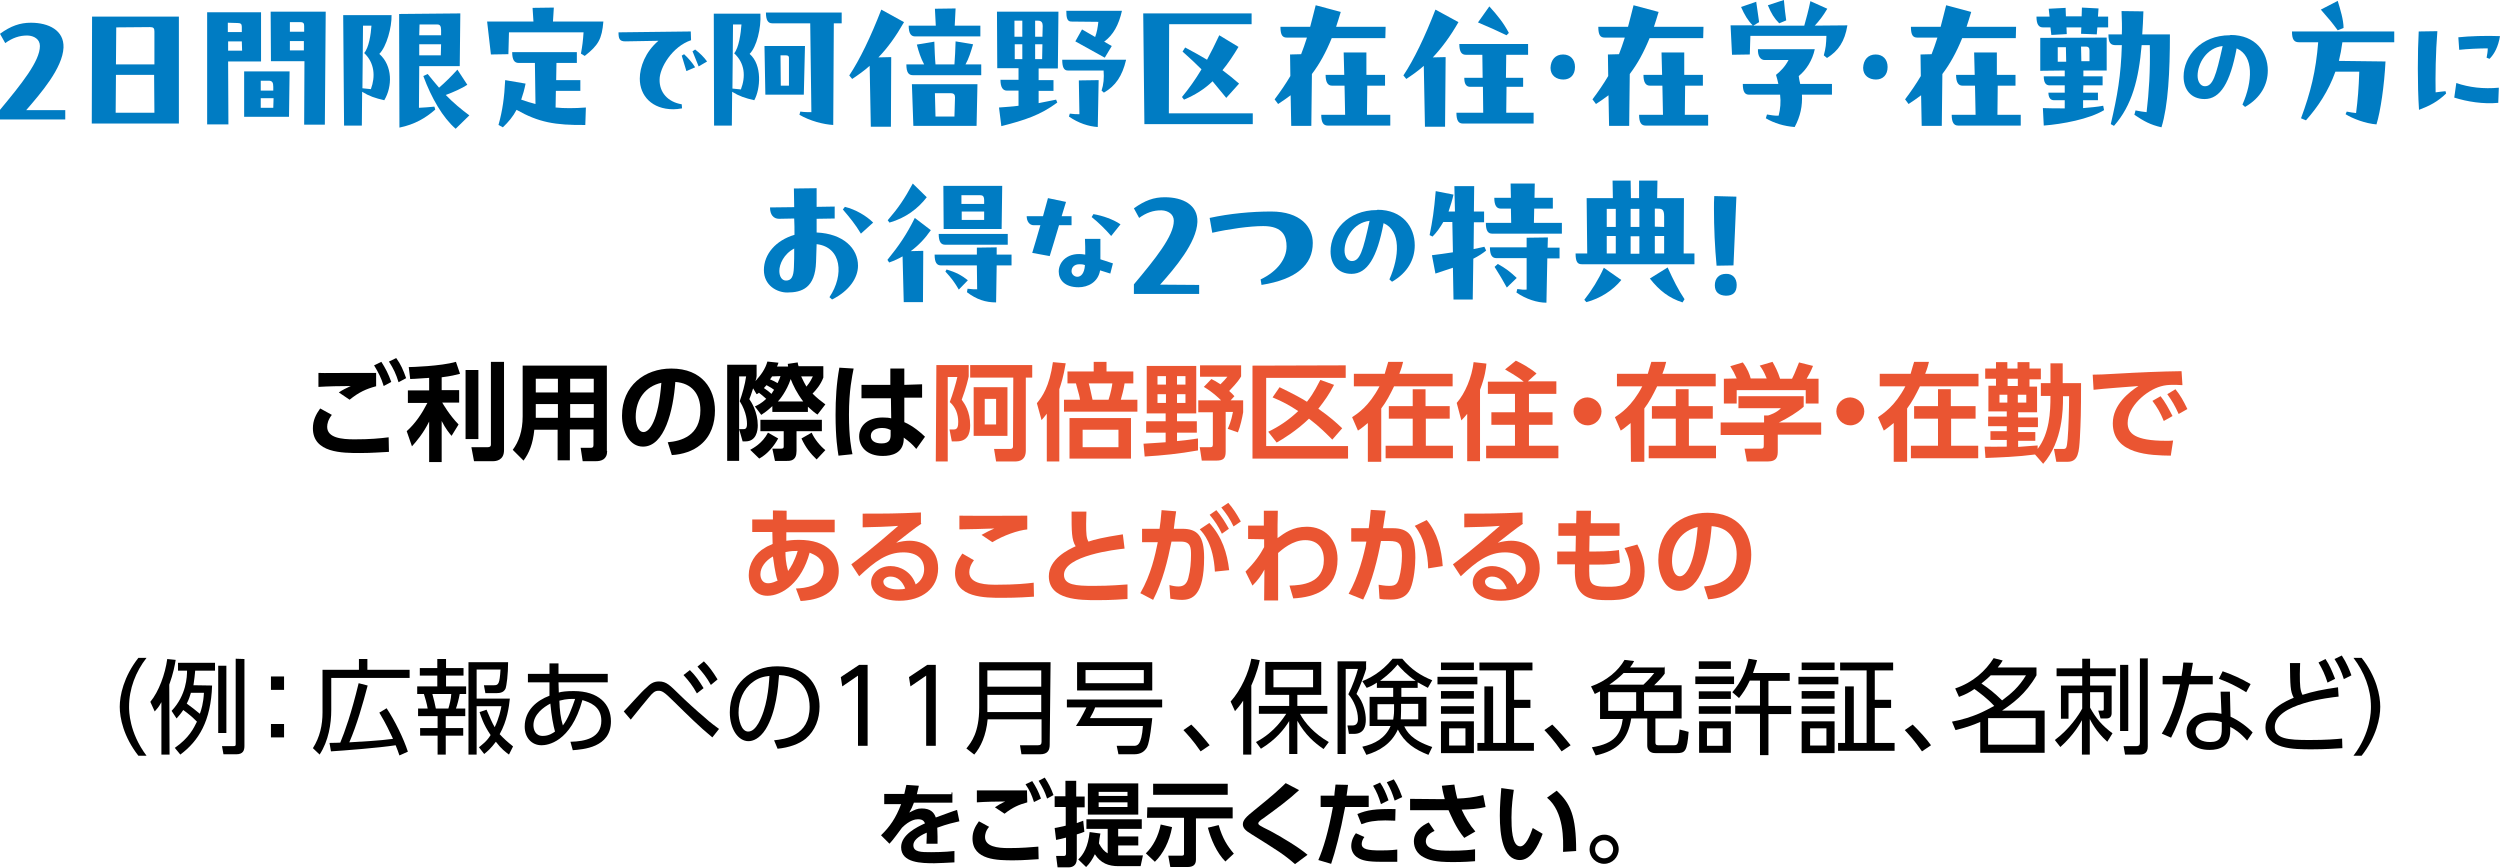 <?xml version="1.0" encoding="utf-8"?>
<!-- Generator: Adobe Illustrator 27.9.4, SVG Export Plug-In . SVG Version: 9.03 Build 54784)  -->
<svg version="1.1" xmlns="http://www.w3.org/2000/svg" xmlns:xlink="http://www.w3.org/1999/xlink" x="0px" y="0px"
	 viewBox="0 0 858.1 297.8" style="enable-background:new 0 0 858.1 297.8;" xml:space="preserve">
<style type="text/css">
	.st0{fill:#EA5532;}
	.st1{fill:#007CC3;}
</style>
<g id="レイヤー_1">
	<g id="back">
	</g>
	<g id="txt">
		<g>
			<g>
				<g>
					<path d="M113.9,142.4c-1.3,1.7-1.6,3.1-1.6,4.1c0,3.8,5,4.3,9.3,4.3c5.4,0,8.6-0.3,11.8-0.7l0.1,5c-2.5,0.1-5.8,0.4-9.9,0.4
						c-6.1,0-16.2,0-16.2-8.5c0-2.7,1-4.7,2.5-6.8L113.9,142.4z M129,132.6c-3.3,0.9-5.8,2-9,4.6l-3.7-2.5c1.3-0.9,2.4-1.4,4.1-2.2
						c-3.3,0-8,0.1-11.1,0.3V128c2.5,0.1,5.9,0,9.9,0c2.7,0,8.5,0,9.9,0v4.6H129z M130.9,124.2c1.4,2.2,2.4,4.1,3.4,6.9l-2.6,1.4
						c-0.9-2.9-1.7-4.4-3.3-7.1L130.9,124.2z M136,122.9c1.6,2.2,2.4,4.1,3.4,6.9l-2.6,1.4c-0.9-2.9-1.7-4.6-3.3-7.1L136,122.9z"/>
					<path d="M147.3,129.7c-1.6,0.1-5.1,0.3-6.5,0.4l-0.5-4.1c0.8,0,11-0.3,16.2-1.8l1.4,4.1c-1.6,0.4-3,0.8-6.3,1.2v4.4h6v4.3h-5.8
						c0.3,0.5,2.4,4.2,5.6,7.5l-2.4,3.9c-0.7-0.8-2.1-2.5-3.4-5.1v14.1h-4.3v-13.9c-2.1,4.2-4.3,6.7-5.9,8.5l-1.8-5.2
						c3-2.7,5.2-6,7.1-9.7H140V134h7.3L147.3,129.7L147.3,129.7z M164.2,127v23.7h-4.4V127H164.2z M173,124.2v30.3
						c0,3.5-2.7,3.8-3.8,3.8h-6.5l-0.9-4.8h5.5c0.9,0,1.2-0.3,1.2-0.9v-28.4C168.5,124.2,173,124.2,173,124.2z"/>
					<path d="M208.4,154.8c0,2.9-2,3.5-3.9,3.5H200l-0.7-4.6h3.5c0.5,0,0.9-0.1,0.9-0.9v-5.4h-8.1V158h-4.2v-10.5h-8
						c-0.5,5-1.8,8-3.7,10.6l-3.7-3.7c2-2.7,3.4-6.3,3.4-11.5v-17.4h28.9v29.3H208.4z M191.5,130h-7.6v4.7h7.6V130z M191.5,138.7
						h-7.6v4.7h7.6V138.7z M203.8,130h-8.1v4.7h8.1V130z M203.8,138.7h-8.1v4.7h8.1V138.7z"/>
					<path d="M229.2,151.8c4.6-0.4,11.2-2.2,11.2-11c0-5.6-3-9.3-8.6-9.7c-0.7,9.8-3.7,22.2-11.1,22.2c-4.6,0-7.2-5.1-7.2-10.6
						c0-10.3,7.8-16.2,16.9-16.2c10.7,0,15,7.1,15,14.4c0,4.3-1.3,8.8-5,11.8c-2.5,2.1-6.1,3.3-9.8,3.5L229.2,151.8z M218.2,143.1
						c0,1.7,0.5,5.2,2.7,5.2c2,0,5.1-3.8,6.1-16.9C221.6,132.6,218.2,137,218.2,143.1z"/>
					<path d="M259.1,139.5c0.9-0.4,2.2-1,3.9-2.6c-0.9-0.8-1.8-1.6-2.5-2.1c-0.3,0.3-0.4,0.3-0.8,0.5l-1.2-2
						c-0.8,2.5-0.9,2.7-1.3,3.7c0.7,1,2.9,4.4,2.9,9c0,1.8-0.5,5.5-4.2,5.5h-1l-1.2-4.2h1.3c0.7,0,1.4,0,1.4-1.8
						c0-0.5,0-3.9-2.5-7.8c0.9-2.6,1.8-5.6,2.2-8.5h-2.4v29h-4.1v-33h10.1v3.9c-0.1,0.7-0.1,0.9-0.4,1.7c2-2.2,3.4-4.2,4.1-6.7
						l3.8,0.4c-0.1,0.5-0.3,0.8-0.5,1.3h3.8c0-0.3,0-0.3-0.1-0.9l3.4-0.5c0.1,0.5,0.1,0.8,0.3,1.3h8.5v3.9c-0.9,2.4-2.5,4.3-3.7,5.5
						c1.6,1.6,2.9,2.6,4.4,3.7l-2.7,3.5c-0.8-0.5-1.8-1.3-3.3-2.7v1.8h-12.2v-2c-1.8,1.7-2.9,2.4-3.8,3L259.1,139.5z M267.1,150.5
						c-1.4,2.6-3.7,5.4-6.5,6.9l-3.1-3c0.9-0.5,4.2-2.2,6.1-5.9L267.1,150.5z M282,148h-8.6v6.8c0,3.3-2,3.4-3.3,3.4H266l-0.9-4.2h3
						c0.9,0,0.9-0.4,0.9-0.9V148h-8v-3.9h21.1v3.9H282z M265.7,133.8c-0.7-0.5-0.9-0.7-2.6-1.6c-0.4,0.5-0.7,0.7-0.9,1
						c1.2,0.8,1.7,1.2,2.6,2C265.3,134.4,265.4,134.2,265.7,133.8z M265,129.2c-0.3,0.5-0.4,0.7-0.7,1c1.2,0.5,1.7,0.8,2.6,1.3
						c0.5-1,0.8-1.8,1-2.4L265,129.2L265,129.2z M275.7,137.8c-2.2-2.9-3.5-5.6-4.3-7.7c-1.4,4.2-3.8,7.1-4.4,7.7H275.7z M275,129.2
						c0.7,1.6,1.3,2.6,1.8,3.5c1.4-1.7,1.8-2.7,2.2-3.5H275z M280.3,157.7c-2.1-2-3.8-4.1-5.2-7.2l3.5-2c0.9,2.1,2.9,4.6,4.7,6
						L280.3,157.7z"/>
					<path d="M293,126.5c-0.5,2.6-1.6,7.5-1.6,15.8c0,7.8,0.8,11.8,1.2,13.6l-4.8,0.5c-0.3-2-1-6-1-14c0-5.5,0.3-10.7,1.3-16.2
						L293,126.5z M316.5,131.9v4.6h-6.1v8.4c3,1.3,5.8,3.7,7.1,5l-3,4.2c-1.4-1.7-2.5-2.6-4.3-3.9v0.8c-0.3,4.6-4.1,5.5-7.2,5.5
						c-5.6,0-8.1-3.3-8.1-6.7c0-3.8,3.1-6.5,8.1-6.5c1.3,0,2.2,0.1,2.9,0.3l-0.1-6.9h-10.1v-4.6h9.9v-5.6h4.8v5.6L316.5,131.9
						L316.5,131.9z M305.7,147.6c-0.7-0.3-1.4-0.7-2.9-0.7c-1.8,0-3.9,0.7-3.9,2.7c0,1.7,1.4,2.6,3.7,2.6c2.7,0,3.1-1.4,3.1-2.9
						L305.7,147.6L305.7,147.6z"/>
					<path class="st0" d="M321.4,125.3h11.1v3.9c-0.3,1.3-0.8,3.7-2.4,8c0.9,1.3,2.9,3.9,2.9,8.8c0,3.3-1.2,5.5-4.7,5.5h-1.6
						l-0.8-4.1h1.6c1.2,0,1.4-1.2,1.4-2.6c0-2.6-0.9-5.1-2.9-6.8c1-2.6,2.1-6.4,2.6-8.6h-3.3v29h-4.1L321.4,125.3L321.4,125.3z
						 M347.8,129.6H333v-4.3h21.3v4.3h-2.2v25c0,3.3-2.1,3.8-3.8,3.8h-6.4l-0.7-4.3h5.5c0.8,0,1-0.4,1-0.9L347.8,129.6L347.8,129.6z
						 M345.8,132.9v16.7h-11.6v-16.7H345.8z M338,136.9v8.8h3.9v-8.8H338z"/>
					<path class="st0" d="M363.6,158.4h-4.3V142c-0.8,1-1.2,1.6-1.8,2.2l-1.6-5.8c1.8-2.2,4.3-5.6,5.5-14.1l4.4,0.4
						c-0.8,4.7-1.6,7.1-2.2,8.9V158.4z M390.4,137.2v4.1h-25.2v-4.1h5.5c-0.1-0.8-0.3-1.8-1.4-5.6h-2.9v-4.1h9v-3.3h4.4v3.3h9.2v4.1
						h-3c-0.3,2-0.9,4.3-1.3,5.6H390.4z M388.2,157.4h-21.1v-13.9h21.1V157.4z M383.9,147.5h-12.3v6h12.3V147.5z M380.5,137.2
						c0.8-2.4,1.2-4.7,1.3-5.6h-8.1c0.3,0.9,0.9,3.8,1.3,5.6H380.5z"/>
					<path class="st0" d="M392.5,152.3c2.4-0.1,4.1-0.3,7.6-0.5v-3.3h-6.7v-3.9h6.7v-2.7h-6.5v-16.3h17v16.3H404v2.7h6.8v3.9H404
						v2.9c1.2-0.1,4.1-0.4,7.2-0.9v4.1c-6.8,1.2-11.9,1.7-18.3,2.1L392.5,152.3z M397.3,129.1v2.9h2.9v-2.9H397.3z M397.3,135.3v3
						h2.9v-3H397.3z M404,129.1v2.9h2.9v-2.9H404z M404,135.3v3h2.9v-3H404z M415.8,130.1c0.8,0.4,1.6,0.8,3.1,1.8
						c1.2-1.2,1.6-1.6,2.4-2.6h-9.4v-3.9H426v3.8c-1.2,2.1-3.4,4.2-4.1,5c0.8,0.7,1.3,1.2,1.8,1.8l-1.3,1.4h4.3v4.1
						c-0.3,1.8-1,5-1.8,6.9l-3.5-1.2c0.4-0.9,1.2-2.6,1.8-5.8h-2.5V155c0,2.5-0.9,3.1-3.4,3.1h-4.8l-0.7-4.6h3.3
						c0.8,0,1.2,0,1.2-0.9v-11.1h-5v-4.1h7.8c-1-1-3-2.9-5.9-4.6L415.8,130.1z"/>
					<path class="st0" d="M461.9,125.4v4.3h-27.3v23.4h28.1v4.3h-32.8v-31.9L461.9,125.4L461.9,125.4L461.9,125.4z M457.9,132.1
						c-1.7,3.3-3.3,5.5-5.4,8.2c4.1,2.9,6,4.6,8.2,6.7l-3.4,3.9c-2-2-4.2-4.3-8-7.2c-4.3,4.2-9.3,7.2-11.1,8.2l-2.9-3.7
						c3.7-1.8,6.9-3.9,10.3-7.1c-3-2-5.4-3.3-8.8-4.7l2.4-3.5c5.2,2.5,8,4.1,9.4,5c2.5-3.1,3.9-6.3,4.6-7.5L457.9,132.1z"/>
					<path class="st0" d="M469.5,145.2c-1.6,1.3-2.4,2-3.4,2.6l-2-4.6c1.8-1.2,5.8-3.7,9.4-10.6h-8.8v-4.3h10.6
						c0.5-1.7,0.8-2.9,1.2-4.1h5.1c-0.3,1.2-0.5,2.1-1.3,4.1h18.3v4.3h-20.1c-1.3,2.7-2.7,5.4-4.4,7.6v18.3h-4.6L469.5,145.2
						L469.5,145.2z M497.6,139.4v4.3h-8.2v9.3h9.3v4.3h-23.1V153h9.3v-9.3h-8.2v-4.3h8.2v-5.8h4.4v5.8H497.6z"/>
					<path class="st0" d="M503.8,141.8c-0.8,1-1.4,1.7-2.2,2.5l-1.6-6c2.9-3.3,5.2-8.8,5.8-14l4.4,0.5c-0.1,1.4-0.5,4.6-2.2,9v24.5
						h-4.4v-16.5H503.8z M523,131c-2.7-2.2-5.4-3.5-6.4-4.2l3.7-3c1.8,0.8,5,2.6,7.1,4.4l-3,2.7h9.8v4.3h-9.4v6.3h8.1v4.3h-8.1v7.2
						h10.1v4.3h-24.8V153h9.9v-7.2h-8.1v-4.3h8.1v-6.3h-9.3V131H523z"/>
					<path class="st0" d="M549.7,141.2c0,2.6-2.1,4.8-4.8,4.8c-2.6,0-4.8-2.2-4.8-4.8c0-2.7,2.2-4.8,4.8-4.8
						C547.5,136.5,549.7,138.6,549.7,141.2z"/>
					<path class="st0" d="M559.7,145.2c-1.6,1.3-2.4,2-3.4,2.6l-2-4.6c1.8-1.2,5.8-3.7,9.4-10.6H555v-4.3h10.6
						c0.5-1.7,0.8-2.9,1.2-4.1h5.1c-0.3,1.2-0.5,2.1-1.3,4.1h18.3v4.3h-20.1c-1.3,2.7-2.7,5.4-4.4,7.6v18.3h-4.6L559.7,145.2
						L559.7,145.2z M587.9,139.4v4.3h-8.2v9.3h9.3v4.3h-23.1V153h9.3v-9.3H567v-4.3h8.2v-5.8h4.4v5.8H587.9z"/>
					<path class="st0" d="M619.1,136.1v3.5c-2,1.8-5.4,3.9-8.5,5.4h14.5v4.2h-14.9v5.5c0,1.8-0.1,3.7-3.5,3.7h-7.1l-0.8-4.4h5.2
						c1.3,0,1.4-0.1,1.4-1.4v-3.3h-14.8V145h14.9v-2.4h1.4c0.4-0.1,2.9-0.9,4.4-2.5h-14.6V136h22.4V136.1z M596.1,129.9
						c-0.7-1.6-1.2-2.6-2.2-4.2l4.3-1.3c1.6,2.1,2.4,4.2,2.7,5.5h5.5c-1-2.5-1.7-3.5-2.4-4.4l4.4-1.3c1,1.8,1.8,3.3,2.6,5.8h4.1
						c0.4-0.8,1-2,2.4-5.6l4.8,1.2c-0.8,2-1.3,2.9-2.2,4.4h4.1v8.5h-4.4v-4.6h-23.7v4.6h-4.4V130L596.1,129.9L596.1,129.9z"/>
					<path class="st0" d="M639.9,141.2c0,2.6-2.1,4.8-4.8,4.8c-2.6,0-4.8-2.2-4.8-4.8c0-2.7,2.2-4.8,4.8-4.8
						C637.7,136.5,639.9,138.6,639.9,141.2z"/>
					<path class="st0" d="M650,145.2c-1.6,1.3-2.5,2-3.4,2.6l-2-4.6c1.7-1.2,5.8-3.7,9.4-10.6h-8.8v-4.3h10.6
						c0.5-1.7,0.8-2.9,1.2-4.1h5.1c-0.3,1.2-0.5,2.1-1.3,4.1h18.3v4.3H659c-1.3,2.7-2.7,5.4-4.4,7.6v18.3H650V145.2z M678.1,139.4
						v4.3h-8.4v9.3h9.3v4.3h-23.1V153h9.3v-9.3H657v-4.3h8.2v-5.8h4.4v5.8H678.1z"/>
					<path class="st0" d="M698.5,156c-6,0.8-12,1-17,1.2l-0.3-3.9c1.8,0,3.7,0.1,7.6,0V151h-5.6v-3h5.6v-1.7h-6.4V143h6.4v-1.8h-6.3
						v-8.8h2.6V130h-3.7v-3.5h3.7v-2.2h3.9v2.2h3.5v-2.2h4.1v2.2h3.9v3.7h-3.9v2.5h2.6v8.8h-6.5v1.8h6.8v3.3h-6.8v1.7h5.9v3h-5.9
						v2.1c3.4-0.3,5.5-0.4,6.7-0.5v1.2c4.1-5.4,4.4-12.7,4.4-18.2h-3.3v-4.4h3.3v-6.8h4.2v6.8h6.3c0,10.2-0.1,13.1-0.4,18.8
						c-0.3,4.8-0.5,8.2-4.2,8.2h-3.9l-0.8-4.4h3.1c1.2,0,1.3-0.3,1.6-3.5c0.3-3.5,0.5-10.1,0.5-14.6h-2.1v0.7c0,3.3,0,14.8-6.8,22.5
						L698.5,156z M686.3,135.5v2.7h2.7v-2.7H686.3z M692.6,132.5V130h-3.5v2.5H692.6z M692.6,135.5v2.7h2.9v-2.7H692.6z"/>
					<path class="st0" d="M749.1,132.2c-1.4-0.1-2.5-0.1-3.3-0.1c-1.4,0-2.7,0.1-4.1,0.5c-5,1.4-11.4,6.9-11.4,12.6
						c0,3.5,2.4,6.1,13.2,6.1c1,0,1.7,0,2.4-0.1l-0.8,5.2c-6.8-0.1-19.9-0.3-19.9-11.1c0-6.4,5.6-10.7,8.8-12.8
						c-3.7,0.3-12.2,0.9-15.4,1.3l-0.3-5.2c2.4,0,3.7-0.1,7.5-0.3c8.8-0.5,15.7-0.8,23-0.9L749.1,132.2z M741.6,136
						c1.6,2,2.7,4.1,4.1,6.8l-3,1.7c-1.2-2.9-2.2-4.6-3.9-6.9L741.6,136z M746.7,133.6c1.7,2.1,2.7,3.9,4.1,6.8l-3,1.7
						c-1.3-2.9-2.2-4.4-3.9-6.8L746.7,133.6z"/>
				</g>
				<g>
					<path class="st0" d="M273.2,202c2.9-0.1,9.5-0.7,9.5-6.5c0-4.1-3.3-5.1-4.8-5.8c-2.7,10.1-9.3,14.8-14.5,14.8
						c-3.9,0-6.4-3-6.4-7.1c0-3.9,2.2-7.5,5.6-9.4c1-0.7,2-0.9,2.6-1.3c0-1.3-0.1-2.2-0.1-4.1h-6.9v-4.3h7.1v-3.1l4.7,0.1v3.1h16.5
						v4.3h-16.6c0,0.5,0,2.5,0,2.9c1-0.1,2.2-0.3,4.3-0.3c9.9,0,13.7,5.2,13.7,10.7c0,9.2-9.9,10.1-13.1,10.3L273.2,202z M265.3,191
						c-2.5,1.4-4.3,3.7-4.3,6.1c0,1.6,0.8,3.1,2.6,3.1c1.6,0,2.6-0.7,3.3-0.9C266,196.8,265.5,192.2,265.3,191z M273.8,189.1
						c-1.3,0-2.2,0-4.2,0.4c0,1.4,0.1,3.7,0.9,6.5C271.4,194.8,272.7,192.7,273.8,189.1z"/>
					<path class="st0" d="M316.2,179.8c-2,1.3-5.8,4.3-8.6,6.5c1.7-0.5,3.4-0.7,4.6-0.7c4.3,0,9.8,2.4,9.8,9.5
						c0,6.9-5.6,11.1-13.3,11.1c-6.7,0-9.7-3.1-9.7-6.3c0-3.1,2.9-5.6,6.7-5.6c3.3,0,7.2,2,8.6,6.3c2.1-1.3,2.9-3.4,2.9-5.2
						c0-3.3-2.2-5.8-7.1-5.8c-5.6,0-9.7,3-15.2,8.2l-2.7-4.1c1.4-1,7.8-5.9,16.1-13.2c-3.9,0.3-7.6,0.4-12.2,0.5v-4.7
						c7.8,0,11.4,0,20-0.4v3.7h0.1V179.8z M305.6,197.9c-1.4,0-2.4,0.9-2.4,1.7c0,1.7,2,2.7,5.1,2.7c1.2,0,2-0.1,2.4-0.3
						C309.7,199.5,308.1,197.9,305.6,197.9z"/>
					<path class="st0" d="M334.3,192.3c-1.3,1.7-1.6,3.1-1.6,4.1c0,4.3,6.4,4.3,9.4,4.3c6.5,0,10.3-0.4,12.7-0.7l0.1,4.8
						c-1.7,0.1-5.5,0.4-10.9,0.4c-5.9,0-16.2,0-16.2-8.5c0-2.5,0.9-4.4,2.5-6.7L334.3,192.3z M352.8,181.7
						c-3.4,0.3-8.4,2.1-12.2,4.4l-3.7-2.5c1.8-1,2.6-1.4,4.4-2.2c-2,0.1-10.3,0.3-12,0.3V177c6,0.1,21.7,0,23.3,0v4.7H352.8z"/>
					<path class="st0" d="M386,188.3c-3,0.3-20.8,2.4-20.8,9c0,3.5,4.1,3.8,10.2,3.8c6,0,9.7-0.4,11.6-0.5v5
						c-2.1,0.1-5.1,0.4-10.3,0.4c-6,0-16.7,0-16.7-8.2c0-6,6.8-9.2,9.2-10.3c-1.4-2.2-1.4-5.1-1.4-11.9h5.1c0,1.2-0.1,2.4-0.1,4.3
						c0,3.3,0.1,4.8,0.8,6c2.1-0.7,4.7-1.4,11.8-2.5L386,188.3z"/>
					<path class="st0" d="M391.4,203.6c3.7-6.4,5.1-13.1,6-17.5H392v-4.6h6c0.3-1.8,0.4-3.1,0.7-6.4l5,0.4c-0.3,1.7-0.5,3.8-0.8,6
						h2.9c5.2,0,7.5,2.4,7.5,9.9c0,13.1-4.1,14.5-7.7,14.5c-1.8,0-3-0.3-3.9-0.4l-0.3-4.7c1,0.3,2.1,0.5,3.1,0.5
						c1.8,0,2.9-0.9,3.4-3c0.7-2.6,0.9-5.5,0.9-7.7c0-2.5,0-4.7-3.4-4.7h-3.3c-1.3,6.5-3,13.6-6.3,20L391.4,203.6z M417,196.2
						c-0.5-9.4-3.9-13.2-5.2-14.5l3.3-2.2c4.4,4.8,6.1,10.3,6.8,16.2L417,196.2z M417.5,175.1c1.8,2.1,3,4.1,4.3,6.4l-2.4,1.7
						c-1.3-2.7-2.4-4.3-4.2-6.5L417.5,175.1z M421.6,172.6c1.7,2,2.7,3.5,4.3,6.4l-2.5,1.7c-1.3-2.7-2.4-4.3-4.2-6.5L421.6,172.6z"
						/>
					<path class="st0" d="M428.4,185v-4.6h5.4v-5.1h4.8c-0.1,4.6-0.1,5.1-0.1,9.4c2.5-1.8,5.2-3.9,10.1-3.9
						c6.1,0,10.5,4.4,10.5,11.1c0,10.5-7.8,13.1-15.2,13.5l-1.3-4.4c4.2-0.1,11.8-0.7,11.8-8.8c0-4.1-2.1-6.8-6.4-6.8
						c-4.4,0-8,3.3-9.3,4.4c0,7.1,0,8.1,0,16.3h-4.8l0.1-10.6c-1,2-2.4,3.8-4.1,5.5l-2.4-4.8c3.3-3.3,5-5.8,6.4-8.4v-2.7L428.4,185z
						"/>
					<path class="st0" d="M462.9,203.8c3.3-5.6,5.4-13.9,6.1-17.9h-5.2v-4.6h6c0.3-2.4,0.5-3.7,0.7-6.3l5.1,0.3
						c-0.3,2-0.4,2.9-0.9,6h3.3c5.4,0,7.8,2.5,7.8,10.1c0,2.6-0.4,7.6-1.7,10.7c-1.2,2.7-3.5,3.7-6.7,3.7c-2,0-3.4-0.1-3.9-0.3
						l-0.3-4.8c0.7,0.1,2.1,0.4,3.7,0.4c2.4,0,2.9-1,3.4-3c0.5-1.8,0.9-4.7,0.9-7.3c0-4.1-0.9-5.1-4.4-5.1H474
						c-1,5.6-3.1,14.3-6.1,20.1L462.9,203.8z M490.2,195.1c-0.1-5.2-1.4-10.5-4.6-14.6l4.1-2c3.7,4.4,5.1,10.1,5.5,15.8L490.2,195.1
						z"/>
					<path class="st0" d="M522.7,179.8c-2,1.3-5.8,4.3-8.6,6.5c1.7-0.5,3.4-0.7,4.6-0.7c4.3,0,9.8,2.4,9.8,9.5
						c0,6.9-5.6,11.1-13.3,11.1c-6.7,0-9.7-3.1-9.7-6.3c0-3.1,2.9-5.6,6.7-5.6c3.3,0,7.2,2,8.6,6.3c2.1-1.3,2.9-3.4,2.9-5.2
						c0-3.3-2.2-5.8-7.1-5.8c-5.6,0-9.7,3-15.2,8.2l-2.7-4.1c1.4-1,7.8-5.9,16.1-13.2c-3.9,0.3-7.6,0.4-12.2,0.5v-4.7
						c7.8,0,11.4,0,20-0.4v3.7h0.1V179.8z M512.1,197.9c-1.4,0-2.4,0.9-2.4,1.7c0,1.7,2,2.7,5.1,2.7c1.2,0,2-0.1,2.4-0.3
						C516.1,199.5,514.6,197.9,512.1,197.9z"/>
					<path class="st0" d="M555.9,179.6v4.3h-10.3l-0.1,5.4h2.2c4.6,0,6.5-0.3,8-0.5l0.3,4.3c-1.8,0.5-4.1,0.7-8.1,0.7h-2.4
						c-0.1,6.4-0.1,7.6,6.4,7.6c3.7,0,7.7-0.1,7.7-5.8c0-2.7-0.8-5.1-2-7.5l4.4-1.2c1.3,2.6,2.5,5.4,2.5,9.2c0,9.8-7.8,9.9-12.8,9.9
						c-5.1,0-8.2-0.7-10.1-4.1c-0.9-1.7-1.2-4.2-1-8.2h-6.1v-4.4h6.3l0.1-5.4h-6v-4.3h6.1l0.1-4.3h5l-0.1,4.3H555.9L555.9,179.6z"/>
					<path class="st0" d="M584.9,201.3c4.6-0.4,11.2-2.2,11.2-11c0-5.6-3-9.3-8.6-9.7c-0.7,9.8-3.7,22.2-11.1,22.2
						c-4.6,0-7.2-5.1-7.2-10.6c0-10.3,7.8-16.2,16.9-16.2c10.7,0,15,7.1,15,14.4c0,4.3-1.3,8.8-5,11.8c-2.5,2.1-6.1,3.3-9.8,3.5
						L584.9,201.3z M573.9,192.6c0,1.7,0.5,5.2,2.7,5.2c2,0,5.1-3.8,6.1-16.9C577.3,182.1,573.9,186.6,573.9,192.6z"/>
				</g>
			</g>
		</g>
		<g>
			<g>
				<g>
					<path class="st1" d="M22.4,37.8V41H0v-3.3C7.3,28.9,13.7,21,13.7,15.8c0-2.4-2.1-3.5-4.1-3.6c-2.9-0.1-5.5,0.9-7.8,2.6L0,11.6
						c3.7-2.7,6.9-3.8,10.6-3.8c6.1,0,11.4,2.6,11.2,8.5C21.5,23.4,14,32,9,37.8H22.4z"/>
					<path class="st1" d="M61.4,5.7v36.7H31.5l0.1-36.7C31.6,5.7,61.4,5.7,61.4,5.7z M39.8,25.7l-0.1,13H53l-0.1-13H39.8z M39.9,9.4
						l-0.1,12.7H53V10.8c0-1.1-0.3-1.5-1.5-1.5L39.9,9.4L39.9,9.4z"/>
					<path class="st1" d="M89.6,21.1H78.3l0.1,21.6h-7.3V4.2h18.5V21.1z M78.2,7.8V11H83V9.2c0-1-0.4-1.3-1.5-1.3L78.2,7.8L78.2,7.8
						z M78.3,14.2v3.2h4.8L83,14.2H78.3z M83.8,24.5h15.6l-0.2,15.6H83.8V24.5z M89.5,27.7v3.4h4.3v-1.3c0-1.4-0.3-2.1-1.6-2.1H89.5
						z M89.5,33.7V37h4.3l0.1-3.3H89.5z M111.8,4l-0.3,38.8h-7.1l0.1-21.8H93L92.9,4H111.8z M99.5,7.7v3.2h4.9v-2
						c0-0.8-0.2-1.3-1.3-1.3h-3.6V7.7z M99.5,14.1v3.2h4.8v-3.2C104.3,14.1,99.5,14.1,99.5,14.1z"/>
					<path class="st1" d="M134.4,5.2c0.1,4.1-1.7,10.8-4.2,13.3c4.6,4.1,4.5,11.2,1.7,15.9c-3.1-0.7-5.2-1.4-7.6-2.9l-0.1,11.6h-6.1
						l-0.3-37.9C117.8,5.2,134.4,5.2,134.4,5.2z M125,18.2c1.6-1.8,2.3-6.4,2.5-9.4h-2.9l-0.2,21.5c1,0.1,2.1,0.2,2.9,0.3
						C128.9,26.3,128.6,21.6,125,18.2z M143.9,22.7L143.8,37c1.9-0.1,3.4-0.2,5.3-0.4l0.3,1c-3.3,2.9-7,5.1-12.3,6.2L137,8.3V4.8
						l21-0.2l-0.2,18.1H143.9z M144,8.4l-0.1,3.7h7.5v-1.7c0-1.5-0.4-2-1.3-2H144z M143.9,15.2V19h7.4l0.1-3.8H143.9z M161.1,39.6
						l-4.7,4.6c-4.4-3.8-8.3-10.5-11.1-18.1l1.5-0.7c1.3,1.6,2.6,3.2,3.9,4.7c2.2-1.9,4.2-3.9,6.3-6.2l3.4,5.2
						c-1.8,1.2-4.7,2.5-7.4,3.5C155.6,35.3,158.4,37.6,161.1,39.6z"/>
					<path class="st1" d="M190.1,2.6l-0.3,4.8h17.3c-0.5,6-1.7,8.1-6.4,11.8l-1.3-0.8c0.5-2.7,0.7-4.3,0.9-7.3h-25.6l-0.2,7.5
						l-6,0.1l-1.3-11.3h15.9l-0.3-4.7L190.1,2.6z M190.8,31.1l-0.1,5.8c3,0.3,6.3,0.3,10.4,0l-0.2,6c-10.4,0.1-16-0.9-23.6-5.2
						c-1.2,2.3-2.8,4.2-4.7,6l-1.5-0.8c1.4-5,2-9.4,2.3-15.4l7,1.2c-0.4,2-0.9,3.8-1.5,5.5c1.7,0.6,3.3,1.1,4.9,1.5l-0.2-14.1H178
						c-1.4,0-2.2-1-2.2-3.7H198v3.7h-7l-0.1,5.9h8.3v3.7h-8.4V31.1z"/>
					<path class="st1" d="M234,35.8l0.1,1.4c-1.1,0.2-2.1,0.3-3,0.3c-7.3,0-11.5-4.6-11.5-10.5c0-4,1.9-9.2,6.4-13l-11.4,0.2
						c-2,0-2.3-1-2.3-3.1l24.8-0.3l0.1,3c-6.5,2.2-10.8,9.5-10.8,13.5C226.3,31.7,229.2,35,234,35.8z M234.8,18.6
						c1.4,1.3,2.9,3,3.8,4.5l-3,1.3c-0.5-1.8-1.1-3.5-1.6-5.3L234.8,18.6z M238.6,17c1.6,1.2,3,2.6,4.1,4.1l-2.9,1.7
						c-0.7-1.8-1.5-3.8-2.1-5.2L238.6,17z"/>
					<path class="st1" d="M261,4.7c0.3,5-1.3,11.4-3.7,13.8c4.4,3.8,3.7,12.1,1.6,15.9c-3.1-0.7-5.2-1.4-7.6-2.9l-0.1,11.6h-6.1
						L245,4.7H261z M252,18.3c1.6-1.9,2.3-6.9,2.5-9.9h-2.9l-0.2,22c1,0.1,2.1,0.2,2.9,0.3C256,26.3,255.7,21.7,252,18.3z
						 M276.3,15.8l-0.4,16.7h-13.2l-0.3-16.7C262.4,15.8,276.3,15.8,276.3,15.8z M288.9,4.3V8h-2.7L286,42.9
						c-3.4-0.2-8-1.4-11.6-3.5l0.3-1.1c1.4,0.2,2.8,0.2,3.8,0.2L278.1,8h-13c-1.4,0-2.2-0.9-2.2-3.7H288.9z M267.9,18.9l0.1,10.5
						h2.8v-9.6c0-0.5-0.3-0.8-1-0.8h-1.9V18.9z"/>
					<path class="st1" d="M310.3,7.6c-2.8,4.9-5.6,8.8-8.8,12.1l4.4-0.1l-0.1,23.9h-6.9l-0.4-20.9c-1.9,1.7-3.9,3.1-6,4.5l-1-1.2
						c3.6-5.4,7.4-13.3,11-22.6L310.3,7.6z M336.8,22.1v3.7h-23.5c-1.4,0-2.2-0.9-2.2-3.7h6.1c-1.1-2-1.9-4.4-2.5-6.8l6-1
						c0.1,2.7,0.2,5.8,0.4,7.8h6.5c0.2-2.1,0.3-5.2,0.4-7.9l6,1c-0.7,2.4-1.5,5-2.6,6.9H336.8z M336.7,12.5h-22.6
						c-1.4,0-2.2-1-2.2-3.7h9.3L320.9,3l7.1-0.1l-0.3,5.9h8.8v3.7H336.7z M313,28.9h22.5l-0.3,14.3h-21.7L313,28.9z M320.9,32l0.2,8
						h6.5l0.2-6.6c0-0.9-0.4-1.4-1.4-1.4H320.9z"/>
					<path class="st1" d="M342.2,4h21.1l-0.2,19.5h-6.6v4h5.1v3.7h-5.1v4.2l6-1.2l0.4,1c-5.8,4.3-11,6-19.2,8.1l-0.8-6.4
						c2.4-0.2,4.6-0.3,6.7-0.6v-5.2h-4c-1.4,0-2.2-1.2-2.2-3.7h6.2v-4h-7.3L342.2,4z M350.9,12.6V7.1h-2.7v5.5H350.9z M348.3,15.2
						v5.1h2.6v-5.1C350.9,15.2,348.3,15.2,348.3,15.2z M355.3,15.2v5.1h2.4l0.1-5.1C357.8,15.2,355.3,15.2,355.3,15.2z M357.8,12.6
						l0.1-3.7c0-1.1-0.4-1.8-1.6-1.8h-1v5.5H357.8z M386.5,20.6c-1.3,5.5-3.6,8.9-7.6,11.2l-0.8-0.7c0.7-2.1,0.9-4.3,0.7-6.9h-12.3
						c-1.4,0-1.9-1.3-1.9-3.7h21.9L386.5,20.6L386.5,20.6z M367.7,7.4c-1.4,0-1.7-1.3-1.7-3.7h19.1c-1.1,4.9-3,8.3-6.1,10.6l2.6,1.5
						l-2.4,4l-10.1-5.6l2.3-4.1l4.5,2.6c0.6-1.6,0.9-3.3,1.1-5.2L367.7,7.4L367.7,7.4z M370.3,27.6l6.8-0.1l-0.3,16.1
						c-3.1-0.2-6.6-1.3-9.9-3.6l0.3-1c1.4,0.2,2.4,0.2,3.3,0.2L370.3,27.6z"/>
					<path class="st1" d="M401.3,8.2l-0.1,30.7H430v3.7h-37.2l-0.4-38h37.2v3.7h-28.3L401.3,8.2L401.3,8.2z M405.7,33.3
						c2.4-2.9,4.6-6,6.7-9.5c-1.9-1.9-4-3.9-6.5-6.1l0.9-1.4c2.7,1.4,5.1,2.8,7.5,4.2c1.4-2.6,2.8-5.4,4.2-8.4l6.6,4
						c-1.8,3-3.6,5.7-5.5,8c2,1.5,3.9,3,5.7,4.6l-4.4,4.9l-4.7-5.7c-2.8,2.7-6,4.7-9.8,6.3L405.7,33.3z"/>
					<path class="st1" d="M475.5,13.1h-18.4c-2,4.9-4.2,8.9-6.8,12.3l-0.2,17.8h-6.9L443,32.7c-1.3,1-2.8,2-4.3,3l-1.2-1.6
						c2.1-2.8,3.8-5.3,5.4-8l-0.1-7.4l3.8-0.1c0.7-1.7,1.3-3.6,2-5.7h-6.9c-1.4,0-2.2-0.7-2.2-3.7h10.2c0.6-2.2,1.2-4.7,1.9-7.4
						l8.6,2.3c-0.5,1.8-1.1,3.5-1.6,5.1h17L475.5,13.1L475.5,13.1z M469.3,29.4l-0.1,10h8v3.7h-21.5c-1.4,0-2.2-1-2.2-3.7h8.2
						l-0.2-10h-4.3c-1.4,0-2.2-1.1-2.2-3.7h6.4l-0.2-7.7h7.8v7.7h6.4v3.7C475.4,29.4,469.3,29.4,469.3,29.4z"/>
					<path class="st1" d="M500.6,7.6c-2.8,4.9-5.7,8.8-8.8,12.1l4.4-0.1L496,43.5h-6.9l-0.4-20.9c-1.9,1.7-3.9,3.1-6,4.5l-1-1.2
						c3.6-5.4,7.4-13.3,11-22.6L500.6,7.6z M517.1,29.8l-0.1,8.9h9.4v3.7h-24.3c-1.4,0-2.2-0.9-2.2-3.7h9.2l-0.1-8.9h-4.4
						c-1.4,0-2-1.1-2-3.1h6.3l-0.1-7.9h-5.7c-1.4,0-2.2-1-2.2-3.7h23.6v3.7H517l-0.1,7.9h5.9v3.1C522.8,29.8,517.1,29.8,517.1,29.8z
						 M517.1,12.1c-3.3-1.6-6-2.8-9.8-4.4l3.9-5.5c2.9,3.2,4.9,5.7,6.7,9.1L517.1,12.1z"/>
					<path class="st1" d="M536.5,18.7c2.5,0,4.1,1.7,4.1,4.3c0,2.7-1.6,4.3-4,4.3c-2.3,0-4.4-1.3-4.4-4
						C532.3,20.5,533.9,18.7,536.5,18.7z"/>
					<path class="st1" d="M584.6,13.1h-18.4c-2,4.9-4.2,8.9-6.8,12.3l-0.2,17.8h-6.9l-0.2-10.5c-1.3,1-2.8,2-4.3,3l-1.2-1.6
						c2.1-2.8,3.8-5.3,5.4-8l-0.1-7.4l3.8-0.1c0.7-1.7,1.3-3.6,2-5.7h-6.9c-1.4,0-2.2-0.7-2.2-3.7h10.2c0.6-2.2,1.2-4.7,1.9-7.4
						l8.6,2.3c-0.5,1.8-1.1,3.5-1.6,5.1h17L584.6,13.1L584.6,13.1z M578.4,29.4l-0.1,10h8v3.7h-21.5c-1.4,0-2.2-1-2.2-3.7h8.2
						l-0.2-10h-4.3c-1.4,0-2.2-1.1-2.2-3.7h6.4l-0.2-7.7h7.8v7.7h6.4v3.7C584.5,29.4,578.4,29.4,578.4,29.4z"/>
					<path class="st1" d="M634.1,8.7c-0.9,5.5-3.1,8.8-7,11.2L626,19c0.7-2.6,0.8-3.8,0.9-6.7h-26.1l-0.2,6.4l-6.1,0.1L594,8.7h7.6
						c-1.7-1.7-2.8-3.6-4-6.3l5.2-1.8c0.2,1.3,0.3,2.1,1,7l-2,1.2h17.5c0.6-2.1,1.5-5.4,2.1-8.4l5.8,2.6c-1.4,2.4-2.8,4.2-4.3,5.8
						L634.1,8.7L634.1,8.7z M617.9,28.8h10.9v3.7h-10.3c0.2,3.8-0.5,7.4-2.5,11.1c-3.7-0.3-7-1.3-9.9-3l0.4-1.3c1.1,0.2,3,0.5,4,0.4
						c0.6-2.3,0.8-4.7,0.5-7.2h-10.6c-1.4,0-2.2-0.8-2.2-3.7h12.2c-0.2-1-0.5-2.1-0.8-3.1c1.5-1.2,3.1-2.8,4.3-5.1h-8.2
						c-1.4,0-2.4-1.3-2.3-3.7h19.5c-0.8,3.8-2.9,7.1-5.5,9.2C617.5,27.1,617.7,27.9,617.9,28.8z M610.7,8c-1.7-1.7-2.7-3.3-3.9-6.2
						l5.5-1.8c0.3,3.4,0.5,4.8,0.8,7L610.7,8z"/>
					<path class="st1" d="M643.8,18.7c2.5,0,4.1,1.7,4.1,4.3c0,2.7-1.6,4.3-4,4.3c-2.3,0-4.4-1.3-4.4-4
						C639.6,20.5,641.2,18.7,643.8,18.7z"/>
					<path class="st1" d="M691.9,13.1h-18.4c-2,4.9-4.2,8.9-6.8,12.3l-0.2,17.8h-6.9l-0.2-10.5c-1.3,1-2.8,2-4.3,3l-1.2-1.6
						c2.1-2.8,3.8-5.3,5.4-8l-0.1-7.4l3.8-0.1c0.7-1.7,1.3-3.6,2-5.7h-6.9c-1.4,0-2.2-0.7-2.2-3.7h10.2c0.6-2.2,1.2-4.7,1.9-7.4
						l8.6,2.3c-0.5,1.8-1.1,3.5-1.6,5.1h17L691.9,13.1L691.9,13.1z M685.7,29.4l-0.1,10h8v3.7h-21.5c-1.4,0-2.2-1-2.2-3.7h8.2
						l-0.2-10h-4.3c-1.4,0-2.2-1.1-2.2-3.7h6.4l-0.2-7.7h7.8v7.7h6.4v3.7C691.8,29.4,685.7,29.4,685.7,29.4z"/>
					<path class="st1" d="M714.6,2.6l5.7,0.3l-0.2,2.8h3.5v3.7h-3.7l-0.2,2.4l-5.4-0.2l0.1-2.2h-5.1l0.1,2.3l-5.3,0.3l-0.3-2.6h-2.6
						c-1.4,0-2.2-1-2.2-3.7h4.5L703.2,3l5.8-0.3l0.1,2.9h5.4L714.6,2.6z M700.3,24.3V13l22.8-0.1v11.3h-8v2h6.6v3.1h-6.6l-0.1,2.5
						h5.1v2.6H715v2.7c2.4-0.2,4.8-0.4,6.9-0.8l0.3,1.5c-5.1,3.1-14.3,4.8-20.7,5.3l-0.3-6c2.3,0.1,4.8,0.1,7.5,0.1v-2.8H705
						c-1.4,0-1.9-1.2-1.9-2.6h5.6v-2.5h-5.2c-1.4,0-2-1.1-2-3.1h7.2v-2L700.3,24.3L700.3,24.3z M706.3,16.2v5h2.9l-0.1-5H706.3z
						 M717.2,21.1v-3.7c0-0.9-0.3-1.4-1.2-1.4h-1.7l0.1,5h2.8L717.2,21.1L717.2,21.1z M744.8,11.9c0,12.6-0.6,24.4-2.9,31.8
						c-3.9-0.9-6-2.1-9.3-4.3l0.4-1.5c1.5,0.3,2.7,0.5,3.8,0.6c0.8-6.9,1.3-14,1.1-23h-2.8c-1,11.7-3.3,20.7-9.5,27.7l-1.1-0.6
						c2.3-9.8,3.5-16.7,3.8-27.1h-2.1c-1.8,0-2.5-0.8-2.5-3.7h4.6c0.1-2.5,0-5.2-0.1-8l7.5,0.1c-0.1,2.8-0.2,5.4-0.4,7.9h9.5V11.9z"
						/>
					<path class="st1" d="M765.6,12c8.6,0,12.8,5.9,12.8,12.2c0,4.8-2.4,9.4-7.8,12.5l-0.9-0.8c3.5-7.9,4-16.7-2-19.3
						c-2.2,11.8-5.6,17.4-11,17.4c-4.7,0-7.2-3.3-7.2-7.7c0-7,5.9-14.2,15.9-14.2L765.6,12L765.6,12z M762.9,15.8
						c-5.5,0.6-8.6,6-8.6,10.2c0,2,1,3.6,2.5,3.6C759.5,29.6,760.6,26.2,762.9,15.8z"/>
					<path class="st1" d="M821.8,10.8v3.7H804c-0.3,2.3-0.7,4.4-1.2,6.4l16,0.2c-0.4,8.1-1.7,17.1-3.1,21.6c-3.8-0.3-8.2-2-10.6-3.5
						l0.4-0.9c1.4,0.3,2.3,0.4,3.2,0.5c0.6-4.7,0.9-8.3,1.1-14.2h-8.2c-2.4,6.7-6,12.1-10.1,16.7l-1.7-0.7
						c3.3-8.9,5.1-16.1,5.9-26.1h-6.6c-1.6,0-2.4-0.8-2.4-3.7C786.7,10.8,821.8,10.8,821.8,10.8z M802.4,10.4
						c-2-2.7-2.8-3.7-5.8-7.1l5.8-3c0.9,3,2,6.5,2,9.3L802.4,10.4z"/>
					<path class="st1" d="M839.4,31.3l0.2,0.8c-2.9,2.8-5.6,4.2-9.3,5.6c-0.3-4.5-0.4-9.5-0.4-14.2s0.1-9.2,0.3-12.7l6.4-0.1
						c-0.6,7.5-0.7,15.5-0.6,21C837.3,31.5,838.5,31.4,839.4,31.3z M843.1,28.5c4.4,1.5,9.3,2.1,14.6,1.6l-0.2,5.2
						c-5.1,0.5-10.7-0.4-15.1-1.8L843.1,28.5z M844.1,17.1l-0.3-4.3c3.6-0.4,9.6-0.6,14.3-0.4c-0.6,3.6-1.9,6.1-3.6,7.8l-1-0.4
						c0.2-1.1,0.4-2.1,0.4-3.2C851.2,16.6,846.8,16.8,844.1,17.1z"/>
				</g>
				<g>
					<path class="st1" d="M280.3,79.8c9.1,0.4,14.2,5.4,14.2,11.4c0,4.1-2.9,8.6-8.9,11.6l-0.9-0.8c5.1-7.6,4.2-17.2-4.4-18.2
						l-0.2,6.1c-0.3,8.9-4.8,10.5-9.9,10.5c-3.5,0-8-2.4-8-7.7c0-5.5,4.1-10.2,10.5-12.1c0-1.9,0-3.8-0.1-5.6l-5.2,0.1
						c-1.9,0-3.1-1.4-3.1-3.9l8.3-0.1c0-1.4-0.1-4.8-0.1-6.4l7.8-0.1V71l6.2-0.1V75l-6.2,0.1L280.3,79.8L280.3,79.8z M272.5,91.7
						c0.1-1.8,0.1-4,0.1-6.4c-3.6,1.9-5.1,5.4-5.1,7.7c0,1.8,0.8,3.3,2.3,3.3C271.6,96.3,272.4,95,272.5,91.7z M290,71
						c3.7,0.9,7.4,3.1,9.7,5.4l-4.2,3.8c-1.9-3.2-3.9-5.6-6.2-8.3L290,71z"/>
					<path class="st1" d="M319.5,79c-2,2.9-4.3,5.3-6.9,7.2l4.3-0.1l-0.1,17.6h-6.6L309.8,88c-1.4,0.8-2.9,1.5-4.6,2.1l-0.6-0.9
						c3.9-4.8,6.6-8.7,9.4-14.4L319.5,79z M318.1,67.7c-3,3.9-7.2,7.1-12.8,8.7l-0.6-0.8c3.7-4.3,5.8-7.4,8.6-12.6L318.1,67.7z
						 M342.1,87.4h5.1v3.7h-5.1l-0.2,12.7c-3.6,0-6.7-1-10-3.5l0.2-1.2c1.4,0.2,2.4,0.2,3.3,0.2l-0.1-8.2H323
						c-1.4,0-2.2-0.9-2.2-3.7h14.5V85l6.8-0.1L342.1,87.4z M345.9,84h-21.5c-1.4,0-2.2-1-2.2-3.7h23.7V84z M323.9,78.6l-0.1-14.8
						H344l-0.2,14.8H323.9z M324.9,92.5c3.1,0.9,5.2,2,7.3,3.7l-3.1,3.2c-1.4-2.4-2.4-3.8-4.6-6.2L324.9,92.5z M330,67v3h7.8v-1.2
						c0-1.5-0.5-1.8-1.4-1.8H330z M330.1,72.6v2.9h7.7v-2.9H330.1z"/>
					<path class="st1" d="M367.8,74.2v3.1h-4.3c-1.2,4-2.4,8.1-3.2,10.6l-6-1.1c0.7-2.4,1.8-5.9,2.8-9.5h-2.3
						c-1.5,0-2.4-1.4-2.4-3.1h5.6c0.7-2.5,1.3-4.7,1.7-6.2l6.2,1.3c-0.4,1.2-0.9,2.9-1.5,4.9L367.8,74.2z M377.7,82c0,2.3,0,4.7,0,7
						l4.3,1.4l-0.9,3.5l-3.5-1.1c-0.7,4.1-4.2,5.8-7.4,5.8c-4.8,0-6.8-2.6-6.8-5.4c0-3.4,3.2-6.9,9.1-5.8c0-1.8,0-3.7-0.1-5.4H377.7
						z M369.8,95c1.2,0,2.4-1.1,2.6-4c-0.7-0.3-1.3-0.3-1.9-0.3c-1.7,0-2.7,1-2.7,2.4C367.8,94.1,368.7,95,369.8,95z M381.4,81
						c-1.8-2.1-4.3-4.6-6.7-6.5l0.6-1c3.2,0.5,7,1.9,9.3,3.5L381.4,81z"/>
					<path class="st1" d="M411.6,97.8v3.1h-22.4v-3.3c7.3-8.7,13.7-16.6,13.7-21.8c0-2.4-2.1-3.5-4.1-3.6c-2.9-0.1-5.5,0.9-7.8,2.6
						l-1.8-3.3c3.8-2.7,6.8-3.8,10.6-3.8c6.2,0,11.4,2.6,11.2,8.5c-0.3,7.1-7.7,15.8-12.8,21.5L411.6,97.8z"/>
					<path class="st1" d="M415.2,74.8c6.9-1.5,14.4-2.2,21.1-2.2c10.1,0,14.3,5.3,14.3,10.8c0,7.5-5.6,12.5-17.6,14.4l-0.3-1.9
						c5.9-2.8,8.9-7.2,8.9-11.3c0-3.3-1.1-7-8-7c-4.6,0-11.8,1-17.5,2.3L415.2,74.8z"/>
					<path class="st1" d="M472.8,72c8.6,0,12.8,5.9,12.8,12.2c0,4.8-2.4,9.4-7.8,12.5l-0.9-0.8c3.5-7.9,4-16.7-2-19.3
						c-2.2,11.8-5.6,17.4-11,17.4c-4.7,0-7.2-3.3-7.2-7.7c0-7,5.9-14.2,15.9-14.2L472.8,72L472.8,72z M470.1,75.8
						c-5.5,0.6-8.6,6-8.6,10.2c0,2,1,3.6,2.5,3.6C466.8,89.6,467.8,86.2,470.1,75.8z"/>
					<path class="st1" d="M510.1,86c-1.2,1-2.8,2-4.4,2.8l-0.2,14h-6.6l-0.2-10.9c-2,0.7-4.1,1.4-6,2l-1.2-6.3
						c2.4-0.3,4.7-0.6,7.2-1l-0.2-10.4h-3.1c-1.1,1.9-2.3,3.6-3.7,5l-1-0.5c1-5,1.5-8.1,2.1-15.1l6.1,1.2c-0.4,1.8-1,3.8-1.7,5.8
						h2.2l-0.2-8.7h6.8l-0.1,8.7h3.5v3.7h-3.5l-0.1,9.2c1.3-0.3,2.4-0.5,3.7-0.8L510.1,86z M526.6,71.6l-0.1,4.9h9.6v3.7h-23.9
						c-1.4,0-2.2-0.9-2.2-3.7h8.7l-0.1-4.9h-3.5c-1.4,0-2.2-1.1-2.2-3.7h5.7l-0.1-4.9h8.3l-0.1,4.9h6.3v3.7H526.6z M524,81.6
						l7.3-0.1l-0.1,3.5h4.1v3.7h-4.2l-0.3,15.2c-3.1,0-7-1.2-10.3-3.5l0.3-1.2c1.3,0.2,2.3,0.3,3.2,0.2V88.6h-10.4
						c-1.4,0-2.2-1-2.2-3.7H524V81.6z M514.1,90.6c2.6,1.4,4.4,2.8,6.5,4.8l-3.4,3.3c-1.4-2.5-2.4-4.3-4.2-7.1L514.1,90.6z"/>
					<path class="st1" d="M578,68l-0.1,19h3.7v3.7H543c-1.4,0-2.2-0.6-2.2-3.7h4l-0.2-19h9l-0.1-6h6.2l0.1,6h2.8v-6h6.3l-0.1,6H578z
						 M543.8,102.9c2.6-3.3,4.9-7,6.7-11l6,4.2c-2.8,3.5-7.3,6.4-12,7.6L543.8,102.9z M554.6,77.9v-6.2h-3.1v6.2H554.6z M554.6,81
						h-3.1v6h3.1V81z M559.7,71.7v6.2h3v-6.2H559.7z M562.7,87.1v-6h-3v6H562.7z M572.4,91.8c2,4.4,3.6,7.6,5.8,10.9l-0.7,1.1
						c-4.6-1.5-7.9-4-11.2-8.2L572.4,91.8z M571.2,77.9v-3.6c0-2.6-0.8-2.7-2.6-2.7H568v6.2L571.2,77.9L571.2,77.9z M571.2,81H568v6
						h3.2V81z"/>
					<path class="st1" d="M589.2,91.2c-0.6-6.3-0.9-13.1-0.9-19.5c0-1.5,0-3,0.1-4.4l7.6,0.2c-0.4,10.4-0.6,13.8-1,23.6L589.2,91.2z
						 M588.6,97.9c0-2.3,1.4-3.9,3.8-3.9c2.3-0.1,3.7,1.5,3.7,3.8c0,2.4-1.1,3.7-3.7,3.7C590,101.4,588.6,100.3,588.6,97.9z"/>
				</g>
			</g>
		</g>
		<g>
			<g>
				<path d="M326.9,272v3.5h-13.2c-0.5,1.4-0.9,2.2-1.6,3.4c2-1,2.7-1.4,4.3-1.4c2.9,0,4.2,1.3,4.8,3.1c3.9-1.4,5.6-2.1,7.3-2.6
					l0.8,3.9c-1.7,0.4-4.1,0.9-7.6,2.2c0,0.7,0.1,1.6,0.1,3.1c0,1,0,1.7,0,2.4H318c0.1-1.8,0.1-3.1,0.1-3.8
					c-3.3,1.4-4.6,2.9-4.6,4.3c0,2.4,2.7,2.4,6.1,2.4c0.5,0,4.6,0,8-0.4v3.9c-2.5,0.1-5,0.3-6.9,0.3c-4.4,0-11.4-0.1-11.4-5.5
					c0-4.3,5.4-6.9,8.2-8.2c-0.3-0.5-0.5-1.4-2.4-1.4c-0.9,0-2.9,0.3-5.5,2.9c-0.7,0.9-3.1,4.3-4.3,5.5l-2.9-2.9
					c3-2.9,5.1-5.9,6.9-10.7h-5.8v-3.5h6.9c0.3-1.2,0.4-1.8,0.7-3.1l4.3,0.3c-0.3,1.2-0.4,1.8-0.7,2.9h11.9V272H326.9z"/>
				<path d="M339.5,283.8c-1.2,1.4-1.4,2.7-1.4,3.5c0,3.3,4.3,3.8,8.1,3.8c4.6,0,7.5-0.3,10.2-0.5l0.1,4.3c-2.2,0.1-5,0.4-8.6,0.4
					c-5.4,0-14.1,0-14.1-7.5c0-2.4,0.9-4.1,2.2-5.9L339.5,283.8z M352.6,275.4c-2.9,0.8-5,1.7-7.8,3.9l-3.3-2.2c1.2-0.8,2-1.3,3.5-2
					c-2.9,0-6.9,0.1-9.7,0.3v-4.1c2.1,0,5.1,0,8.6,0c2.4,0,7.3,0,8.6,0L352.6,275.4L352.6,275.4z M354.3,268.1c1.3,2,2.1,3.5,3,6
					l-2.4,1.2c-0.8-2.5-1.4-3.9-2.9-6.1L354.3,268.1z M358.6,266.9c1.3,2,2.1,3.5,3,6l-2.2,1.2c-0.8-2.5-1.6-3.9-2.9-6.1
					L358.6,266.9z"/>
				<path d="M372.2,285.5c-0.8,0.3-1.2,0.5-2.6,0.9v8.4c0,2.4-1.7,2.9-2.7,2.9H363l-0.5-3.9h2.7c0.5,0,0.7-0.3,0.7-0.8v-5.5
					c-1.4,0.4-2.1,0.5-3.4,0.8l-0.5-4.1c1.4-0.3,2.4-0.4,3.8-0.8V277H362v-3.7h3.7V268h3.7v5.4h2.9v3.7h-2.7v5.4
					c0.8-0.3,1.2-0.4,2.2-0.8L372.2,285.5z M370.1,295c1.8-1.7,3.4-4.4,3.9-9.4l3.7,0.5c-0.3,1.6-0.4,2.2-0.5,3.4
					c1,1.8,1.8,2.7,3,3.4v-8.4h-7.3v-3.3h19v3.3h-8.1v2.6h6.9v3.1h-6.9v3.4h8.5l-0.8,3.7h-7.6c-3.4,0-6.1-1-8.1-4.1
					c-0.8,1.7-1.7,3.1-3,4.4L370.1,295z M390.7,279.6h-17.3v-10.7h17.3V279.6z M387,271.8h-9.9v1.4h9.9V271.8z M387,275.4h-9.9v1.6
					h9.9V275.4z"/>
				<path d="M402.3,283.9c-0.9,5-3.1,9.2-5.9,11.9l-3.1-2.9c2.5-2.4,4.3-5.9,5.1-9.9L402.3,283.9z M393.8,277.1h29.3v3.8h-12.6V295
					c0,1.8-0.9,2.6-3,2.6h-5.8l-0.7-3.9h4.7c0.7,0,0.7-0.4,0.7-0.8v-12.2h-12.7L393.8,277.1L393.8,277.1z M395.8,269h25.6v3.8h-25.6
					V269z M420.6,295.7c-3-3-5-7.7-6-11.6l3.7-0.9c1.3,4.6,3,7.2,5.2,9.8L420.6,295.7z"/>
				<path d="M444.5,296.6c-3.9-3.4-5.9-4.6-15-10.3c-2-1.2-2.9-2.1-2.9-3.4c0-1.4,1.2-2.6,3.7-4.6c7.3-5.9,8.5-7.1,11-9.5l4.6,2.4
					c-3.8,3.5-7.1,5.9-12.3,9.7c-0.8,0.5-1.7,1.2-1.7,1.7s0.4,0.8,4.1,2.6c3.7,2,9.8,5.6,12.8,8.2L444.5,296.6z"/>
				<path d="M452.5,295.2c1.7-3.9,3.5-9.8,5-18.2h-4.2v-3.9h4.7c0.1-1.7,0.3-2.4,0.4-3.8l4.3,0.1c-0.3,2.2-0.3,2.5-0.5,3.7h7.6v3.9
					h-8.1c-1.7,9-3.4,15.4-4.8,19.5L452.5,295.2z M468.3,287.3c-0.7,0.9-0.9,1.8-0.9,2.4c0,1.8,2.1,2.2,6.4,2.2c0.8,0,3.5,0,5.8-0.3
					v4.2c-1.3,0-3,0-5.6,0c-4.7,0-6.4-0.5-7.8-1.3c-1.6-0.9-2.4-2.5-2.4-4.1c0-2,1-3.7,1.6-4.4L468.3,287.3z M478.9,281.7
					c-0.9,0-2.1-0.1-3.4-0.1c-3.5,0-5.9,0.4-8.2,1.3l-1.4-3.5c3.5-1.4,6-1.8,13.1-1.7L478.9,281.7L478.9,281.7z M473.7,268.6
					c1.2,1.8,2,3.5,2.9,6.1L474,276c-0.8-2.6-1.4-4.1-2.7-6.3L473.7,268.6z M478.4,267.5c0.5,0.8,1.6,2.4,2.9,6.1l-2.6,1.2
					c-0.8-2.5-1.4-4.1-2.7-6.3L478.4,267.5z"/>
				<path d="M502.6,287.6c-2.9-3.4-4.7-8-5.4-9.5c-0.5,0-2.7,0-3,0H484v-3.9l10.5,0.1h1.4c-0.4-1.6-0.7-2.5-1-4.6l4.3-0.4
					c0.4,2.6,0.9,4.4,1,4.8c3-0.1,5.5-0.4,8.9-1.2l0.8,4.1c-3,0.7-5,0.8-8.2,0.9c1.2,2.6,2.7,5.2,4.7,7.5L502.6,287.6z M492.4,285.2
					c-0.8,0.4-3,1.4-3,3.5c0,3,4.2,3.3,8.4,3.3c4.6,0,7.1-0.3,8.5-0.5v4.1c-1.3,0.1-3.7,0.3-7.6,0.3c-6.3,0-8.2-0.7-10.1-1.7
					c-2-1-3.3-3-3.3-5.4c0-3.4,2.7-5.4,5.1-6.5L492.4,285.2z"/>
				<path d="M519.6,271.1c-0.3,2.1-0.8,5.4-0.8,9.5c0,3.3,0.1,9.9,3,9.9c1.8,0,3.3-3.4,4.3-6.3l3.4,2c-1.7,4.7-4.2,9-7.8,9
					c-5.9,0-6.9-8.6-6.9-15.3c0-3.4,0.3-6.8,0.5-9.4L519.6,271.1z M536.5,292.4c0.1-4.1,0.4-13.7-5.5-18.6l3.3-2.4
					c4.7,4.3,6.7,8.5,6.7,20.7L536.5,292.4z"/>
				<path d="M555.6,291.5c0,2.7-2.2,5-5,5c-2.7,0-5-2.2-5-5c0-2.7,2.2-5,5-5C553.3,286.4,555.6,288.6,555.6,291.5z M547.5,291.5
					c0,1.7,1.4,3.1,3.1,3.1c1.7,0,3.1-1.4,3.1-3.1s-1.4-3.1-3.1-3.1S547.5,289.7,547.5,291.5z"/>
			</g>
		</g>
	</g>
	<g id="トンボ">
	</g>
</g>
<g id="編集モード">
	<g>
		<path d="M47.5,259.4c-5.1-6.5-6.4-13-6.4-16.8s1.3-10.3,6.4-16.8h2.8c-3.7,4.7-6,10.6-6,16.8c0,1.4,0,8.8,6,16.8H47.5z"/>
		<path d="M58.2,259h-2.8v-18c-0.9,1.7-1.5,2.3-2.3,3.2l-1.5-3.3c2.9-3.5,5.1-9.5,5.8-14.7l2.9,0.3c-0.3,1.8-0.8,4.6-2.2,8.5
			L58.2,259L58.2,259z M72.8,235.3c-0.4,12.2-4.6,19-10.9,23.7l-1.9-2.3c5-3.5,6.5-6.8,7.6-9c-1.8-1.8-2.8-2.6-4.7-4
			c-1,1.5-1.7,2.2-2.3,2.9l-1.7-2.6c5.1-5.4,5.3-11.8,5.3-13.8h-3.1v-2.7h12.7v2.7H67c-0.1,1.5-0.3,2.8-0.6,5L72.8,235.3L72.8,235.3
			z M65.5,237.9c-0.3,0.9-0.6,2.1-1.4,3.6c1.8,1.3,2.8,2.1,4.5,3.5c0.5-1.4,1.2-3.5,1.4-7.2h-4.5V237.9z M77.7,228.5v23.1h-2.8
			v-23.1C74.9,228.5,77.7,228.5,77.7,228.5z M83.9,226.2V256c0,1.5-0.4,2.9-2.8,2.9h-4.4l-0.5-2.8H80c0.9,0,0.9-0.1,0.9-0.9v-29.1
			L83.9,226.2L83.9,226.2z"/>
		<path d="M97.5,232.2v4.6H93v-4.6H97.5z M97.5,248.5v4.6H93v-4.6H97.5z"/>
		<path d="M123.2,229.9v-3.7h2.9v3.7h14.5v2.8h-26.9v11c0,4.7-0.9,10.6-4,15.3l-2.3-2.2c2.4-3.8,3.3-7.9,3.3-12.3v-14.6
			C110.8,229.9,123.2,229.9,123.2,229.9z M132.7,243.1c2.8,4.2,5.8,10.3,7.3,14.9l-2.9,1.3c-0.4-1.3-0.8-2.2-1.3-3.5
			c-5.8,0.9-17.6,1.8-22.2,2.1l-0.5-2.9c2.2,0,2.9-0.1,3.7-0.1c1.5-3.6,3.8-10,6.3-20.4l3.1,0.8c-1.7,6.4-3.7,13.5-6.3,19.5
			c5.9-0.4,9.7-0.5,15-1.2c-1.3-2.7-2.3-5-4.7-9L132.7,243.1z"/>
		<path d="M153.1,226.2v3.1h6v2.6h-6v3.7h6.9v2.6h-2.2c-0.3,1.7-0.9,4-1.3,5h3.2v2.6h-6.7v4.1h6v2.6h-6v6.5h-2.8v-6.5h-6v-2.6h6
			v-4.1h-6.7v-2.6h3.3c-0.3-1.7-0.9-3.8-1.3-5h-2.3v-2.6h6.9v-3.7h-6v-2.6h6v-3.1C150.3,226.2,153.1,226.2,153.1,226.2z
			 M153.9,243.2c0.4-1.3,0.9-3.3,1-5h-6.5c0.5,1.7,0.9,3.5,1.2,5H153.9z M174.7,259c-1.2-0.9-2.6-1.9-4.5-4.4
			c-1.7,2.3-2.9,3.3-4,4.2l-1.8-2.3c1-0.9,2.6-1.9,4-4.2c-2.6-3.8-3.3-6.5-3.8-7.9l2.4-0.8c1.2,2.8,1.9,4.5,2.8,6
			c1.5-3.1,2.1-6,2.3-7.2h-8.5V259h-2.8v-31.7h13.6c0,4.1-0.5,8.1-0.9,9.1c-0.3,0.5-0.8,1.5-2.9,1.5h-4l-0.5-2.7h3.5
			c1.5,0,1.9-0.5,2.2-5.4h-8.2v10h11.4c-0.3,2.8-0.9,7.6-3.5,12.2c1.3,1.4,2.6,2.6,4.6,4.2L174.7,259z"/>
		<path d="M191.8,237.7c1-0.3,2.7-0.5,5.1-0.5c8.6,0,12.8,4.5,12.8,10.4c0,9.1-9.7,9.6-13.1,9.9l-0.8-2.9c5.1-0.1,10.6-1.3,10.6-7.2
			c0-5.1-4.2-6.4-6.5-7.1c-4,14.6-12.1,15.5-14,15.5c-3.5,0-5.8-2.7-5.8-6.4c0-5.6,4.2-9,8.5-10.6c0-1,0-1.9,0-4.6h-7.4v-2.9h7.4
			v-3.6h3.1v3.6h16.9v2.9h-16.9L191.8,237.7L191.8,237.7z M188.9,241.5c-2.3,1.2-5.8,3.7-5.8,7.4c0,1.5,0.6,3.7,3.2,3.7
			c2.1,0,3.5-1,4.2-1.5C189.9,249,189.3,245.8,188.9,241.5z M197.4,239.9c-1.2,0-2.8-0.1-5.4,0.6c0.1,3.3,0.4,5.9,1.2,8.5
			C195,246.7,196.3,243.1,197.4,239.9z"/>
		<path d="M244.5,253.1c-4.4-3.6-8.5-7.7-13.1-12.2c-3.5-3.5-4.2-3.8-5.4-3.8c-1.2,0-1.9,0.6-3.3,2.3c-0.5,0.5-4.4,5.4-6.2,7.6
			l-2.4-2.8c1.3-1.3,6.4-7.1,7.7-8.1c1.3-1.3,2.4-2.2,4.4-2.2c2.6,0,3.8,1.4,6.9,4.4c1.8,1.8,6.4,6,8.7,7.9c2.4,2.2,3.6,2.9,5,4
			L244.5,253.1z M236.8,230c2.1,2.1,3.1,3.6,4.7,6.2l-2.3,1.8c-1.5-2.7-2.7-4.2-4.6-6.3L236.8,230z M241.6,227
			c1.9,1.9,3.1,3.6,4.7,6.2l-2.3,1.9c-1.5-2.7-2.6-4-4.6-6.3L241.6,227z"/>
		<path d="M265.7,254.1c3.6-0.4,12.2-1.4,12.2-11.5c0-2.8-0.9-10.5-10.5-10.9c-0.3,4.1-1,12.8-4.6,18.6c-2.1,3.3-4.4,4.1-5.9,4.1
			c-3.5,0-6.4-4.1-6.4-9.9c0-9.6,7.1-15.8,16.3-15.8c11.4,0,14.5,7.9,14.5,13.8c0,4.2-1.5,8.3-4.7,11c-2.3,1.9-5.8,3.1-9.7,3.5
			L265.7,254.1z M258.4,234.1c-3.3,2.4-4.9,6.4-4.9,10.5c0,2.4,0.9,6.5,3.3,6.5c1.5,0,2.6-1.3,3.5-2.8c2.9-5.1,3.6-12.3,3.8-16.3
			C262.1,232.2,260.2,232.7,258.4,234.1z"/>
		<path d="M294.9,228.2h2.9V256h-3.3v-24.1l-5.4,3.7l-0.5-3.2L294.9,228.2z"/>
		<path d="M318.3,228.2h2.9V256h-3.3v-24.1l-5.4,3.7l-0.5-3.2L318.3,228.2z"/>
		<path d="M360.3,255.6c0,1.8-0.6,3.3-3.3,3.3h-6.4l-0.5-3.1h6.2c0.9,0,1.2-0.4,1.2-1.2v-7.7h-18.5c-0.5,5.5-2.4,9.6-4.6,12.1
			l-2.7-2.1c1.7-2.1,4.4-5.5,4.4-14v-15.6h24.5L360.3,255.6L360.3,255.6z M338.9,230.1v5.6h18.5v-5.6H338.9z M338.9,238.5v5.9h18.5
			v-5.9H338.9z"/>
		<path d="M395.5,246.5c-0.1,0.9-0.8,8.1-1.8,10c-0.8,1.4-2.1,2.4-4.4,2.4h-5.4l-0.6-2.9h5.8c1.2,0,2.7,0,3.2-6.8h-23
			c1-1.5,2.2-3.5,3.6-6.4h-6.7v-2.7h32.7v2.7h-23c-0.5,1.4-1,2.3-1.8,3.7L395.5,246.5L395.5,246.5z M395.5,237h-25.8v-9.7h25.8V237z
			 M392.6,230h-20v4.5h20V230z"/>
		<path d="M412.1,257.9c-2.6-3.8-4.7-6-5.9-7.3l2.7-1.9c2.3,2.2,4.7,5.1,6.3,7.1L412.1,257.9z"/>
		<path d="M429.6,259h-2.9v-18.5c-1.2,1.9-2.1,2.7-2.8,3.6l-1.5-3.3c3.6-4,6.2-9.9,7.1-14.7l2.9,0.5c-0.3,1.4-0.9,4.2-2.9,8.7V259
			H429.6z M431.1,254.7c6.7-3.5,9.7-8.8,10.4-9.7h-9.4v-2.7h10.4v-3.8h-8.2v-11.3h19.2v11.3h-8.2v3.8h10.3v2.7h-9.4
			c1.7,3.2,5,6.9,9.9,9.7l-1.8,2.4c-3.2-2.2-6.3-4.9-9-9.7v11.4h-2.8v-11.3c-1.7,2.8-4.6,6.4-9.7,9.5L431.1,254.7z M450.7,229.9
			h-13.6v6h13.6V229.9z"/>
		<path d="M468.9,227.2v2.4c-0.3,1.2-1.7,5.1-3.3,8.6c2.6,2.8,3.2,6.9,3.2,8.8c0,2.3-0.6,4.9-4.1,4.9H463l-0.5-2.9h1.8
			c1.2,0,1.8-0.8,1.8-2.2c0-2.9-1.4-6.4-3.3-8.5c1.4-2.7,2.8-6.7,3.3-8.7h-4.2v29.2h-2.8V227h9.9L468.9,227.2L468.9,227.2z
			 M467.6,256.3c4.2-0.9,7.9-2.9,9.7-7.1h-7.2v-10h8.1v-3.1h-5.6v-1.8c-1.5,1-2.4,1.4-3.5,1.8l-1.5-2.3c2.2-0.9,6.4-2.8,10.4-7.7
			h3.3c3.2,3.8,6.4,5.8,10.3,7.4l-1.5,2.6c-0.9-0.5-1.9-1-3.5-1.9v1.9H481v3.1h8.6v10.1H482c0.9,1.8,2.4,4.7,9.6,7.1l-1.3,2.7
			c-4.6-1.8-8.2-4.1-10.5-8.7c-2.2,4.9-6.4,7.4-10.8,8.7L467.6,256.3z M478.3,241.7h-5.5v5.3h5.4c0.1-0.9,0.3-1.7,0.3-3.1v-2.2
			L478.3,241.7L478.3,241.7z M485.9,233.7c-3.1-2.1-5-4.2-6.2-5.6c-1.2,1.4-2.4,2.9-6,5.6H485.9z M480.9,244c0,1.8-0.1,2.4-0.1,2.9
			h6v-5.3h-5.9L480.9,244L480.9,244z"/>
		<path d="M507.1,232.3v2.6h-13.7v-2.6H507.1z M505.9,227.4v2.6h-11.3v-2.6H505.9z M505.9,237.2v2.6h-11.3v-2.6H505.9z M505.9,242.4
			v2.6h-11.3v-2.6H505.9z M505.9,247.6v10.9h-11.3v-10.9H505.9z M503,250h-5.6v5.9h5.6V250z M512.5,235.6V255h4.4v-24.9h-9.1v-2.7
			H526v2.7h-6.3v10.1h5.6v2.8h-5.6V255h6.8v2.7h-19.4V255h2.4v-19.4H512.5z"/>
		<path d="M536,257.9c-2.6-3.8-4.7-6-5.9-7.3l2.7-1.9c2.3,2.2,4.7,5.1,6.3,7.1L536,257.9z"/>
		<path d="M571.4,228.6v2.6c-1.2,1.8-3.5,3.8-3.6,4h9.4v11.4h-9v8.2c0,0.8,0.3,1,1,1h5.4c1.4,0,1.5-0.6,1.9-5.4l3.1,0.8
			c-0.5,6.7-1.2,7.3-4.1,7.3h-7.2c-0.6,0-2.9,0-2.9-2.7v-9.2h-5.5c-1.2,7.2-4.4,11-12.2,12.7l-1.3-2.8c8.1-1.3,9.9-4.7,10.6-9.7
			h-7.8v-9.5c-0.5,0.3-0.9,0.4-1.8,0.9l-1.3-2.6c5.4-1.9,9.4-5.4,11.5-9.1l3.3,0.4c-0.4,0.8-0.8,1.4-1.4,2.2h11.8L571.4,228.6
			L571.4,228.6z M561.6,237.6H552v6.4h9.6V237.6z M557.3,231c-1.3,1.3-2.6,2.4-4.9,4h11.7c1.4-1.3,2.6-2.6,3.7-4H557.3z
			 M574.3,237.6h-10v6.4h10V237.6z"/>
		<path d="M595.2,232.2v2.6h-13.3v-2.6H595.2z M594.1,227v2.6h-11V227H594.1z M594.1,237.3v2.6h-11v-2.6H594.1z M594.1,242.4v2.6
			h-11v-2.6H594.1z M594.1,247.6v10.8h-10.9v-10.8H594.1z M591.3,250h-5.4v6h5.4V250z M594.6,237.6c3.1-3.6,4.5-6.8,5.6-11.5
			l2.9,0.5c-0.5,1.9-0.9,2.8-1.4,4.4h12.6v2.7H607v8.6h7.8v2.8H607v14.1h-2.9V245h-8.5v-2.8h8.5v-8.6h-3.5c-1.3,2.8-2.3,4.2-3.7,6
			L594.6,237.6z"/>
		<path d="M631,232.3v2.6h-13.7v-2.6H631z M629.7,227.4v2.6h-11.3v-2.6H629.7z M629.7,237.2v2.6h-11.3v-2.6H629.7z M629.7,242.4v2.6
			h-11.3v-2.6H629.7z M629.7,247.6v10.9h-11.3v-10.9H629.7z M626.9,250h-5.6v5.9h5.6V250z M636.3,235.6V255h4.4v-24.9h-9.1v-2.7
			h18.2v2.7h-6.3v10.1h5.6v2.8h-5.6V255h6.8v2.7h-19.4V255h2.4v-19.4H636.3z"/>
		<path d="M659.7,257.9c-2.6-3.8-4.7-6-5.9-7.3l2.7-1.9c2.3,2.2,4.9,5.1,6.3,7.1L659.7,257.9z"/>
		<path d="M671.1,236.3c6.2-2.1,10.4-6,13.2-10.4l3.1,0.8c-0.5,0.9-0.8,1.3-1.7,2.4H699v2.7c-3.7,6.5-8.3,9.7-11.8,12.1h14.6v14.5
			h-22.1v-10.6c-1.9,0.8-4,1.7-8.5,2.8l-1.2-2.9c7.4-1.4,11.5-3.8,14.5-5.4c-2.4-2.6-5-4.5-6.8-5.8c-1.8,1.2-2.9,1.8-5.3,2.7
			L671.1,236.3z M683.3,231.8c-1.7,1.7-2.8,2.4-3.2,2.8c2.8,1.9,4.4,3.2,7.1,5.8c3.1-2.3,5.8-4.6,8.2-8.6H683.3z M698.7,246.5h-16.3
			v9.1h16.3V246.5z"/>
		<path d="M723.3,254.6c-4-3.6-5.6-7.1-6-7.8V259h-2.7v-11.8c-0.5,0.9-2.7,5-7.4,9.2l-1.9-2.4c5-3.7,8.3-8.7,9.4-10.8v-5.3H710v8.8
			h-2.6v-11.4h7.3v-3.2h-8.8v-2.7h8.8v-3.3h2.7v3.3h8.8v2.7h-8.8v3.2h7.4v9.5c0,1-0.5,1.8-1.7,1.8H721l-0.8-2.7h1.4
			c0.5,0,0.5-0.1,0.5-0.8v-5.5h-4.7v5.3c2.1,3.8,4.2,6.2,7.7,8.8L723.3,254.6z M730.5,228.2v22.7h-2.8v-22.7
			C727.7,228.2,730.5,228.2,730.5,228.2z M737.2,226.2v30c0,2.2-1.2,2.8-2.7,2.8h-5.1l-0.5-2.9h4.4c1,0,1.2-0.5,1.2-1.2V226h2.8
			L737.2,226.2L737.2,226.2z"/>
		<path d="M759.5,232v2.9h-8.1c-2.1,9.9-4.9,15.8-6.2,18.3l-3.2-1.4c3.8-6,5.4-13,6.3-16.9h-6V232h6.5c0.4-2.4,0.5-3.2,0.6-4.6
			l3.3,0.1c-0.3,1.7-0.3,1.9-0.8,4.5H759.5z M765.6,246c2.9,1.3,5.8,3.5,7.6,5.4l-1.9,2.8c-2.3-2.7-4.5-4.1-5.8-4.7v1.4
			c0,5.3-3.6,6.5-7.1,6.5c-5.3,0-7.9-2.9-7.9-6.3c0-2.7,2.1-6.5,8.3-6.5c1.8,0,2.9,0.3,3.7,0.4l-0.3-7.6h3.2L765.6,246z
			 M762.6,247.9c-0.8-0.3-1.9-0.6-3.7-0.6c-3.6,0-5.3,1.8-5.3,3.8c0,3.6,4.4,3.6,5,3.6c3.5,0,4-1.9,4-4.4V247.9z M771,237.6
			c-3.6-2.2-6.3-3.5-9.4-4.6l1.3-2.6c3.6,1.3,5.9,2.3,9.6,4.4L771,237.6z"/>
		<path d="M802.7,239.1c-2.8,0.3-21.9,2.4-21.9,10.4c0,4.1,4.4,4.5,11.9,4.5c5.9,0,9.1-0.3,11.2-0.5l0.1,3.3
			c-2.3,0.1-5.4,0.4-10.5,0.4c-6.2,0-15.9,0-15.9-7.6c0-6,7.3-9.1,9.7-10.1c-1.2-2.3-1.2-4-1.3-11.9h3.5c0,0.9-0.1,1.9-0.1,3.7
			c0,4.1,0.1,5.6,0.9,7.2c3.8-1.2,6.7-1.8,12.2-2.6L802.7,239.1z M798.2,226.2c1.4,2.1,2.2,4,3.3,6.8l-2.6,1.3
			c-0.9-2.8-1.7-4.5-3.1-6.9L798.2,226.2z M803.8,225c1.7,2.6,2.7,5.1,3.3,6.8l-2.6,1.3c-0.9-2.8-1.7-4.5-3.2-6.9L803.8,225z"/>
		<path d="M807.8,259.4c6-7.9,6-15.4,6-16.8c0-6.2-2.3-11.9-6-16.8h2.8c5.1,6.4,6.4,13,6.4,16.8s-1.3,10.3-6.4,16.8H807.8z"/>
	</g>
</g>
</svg>
